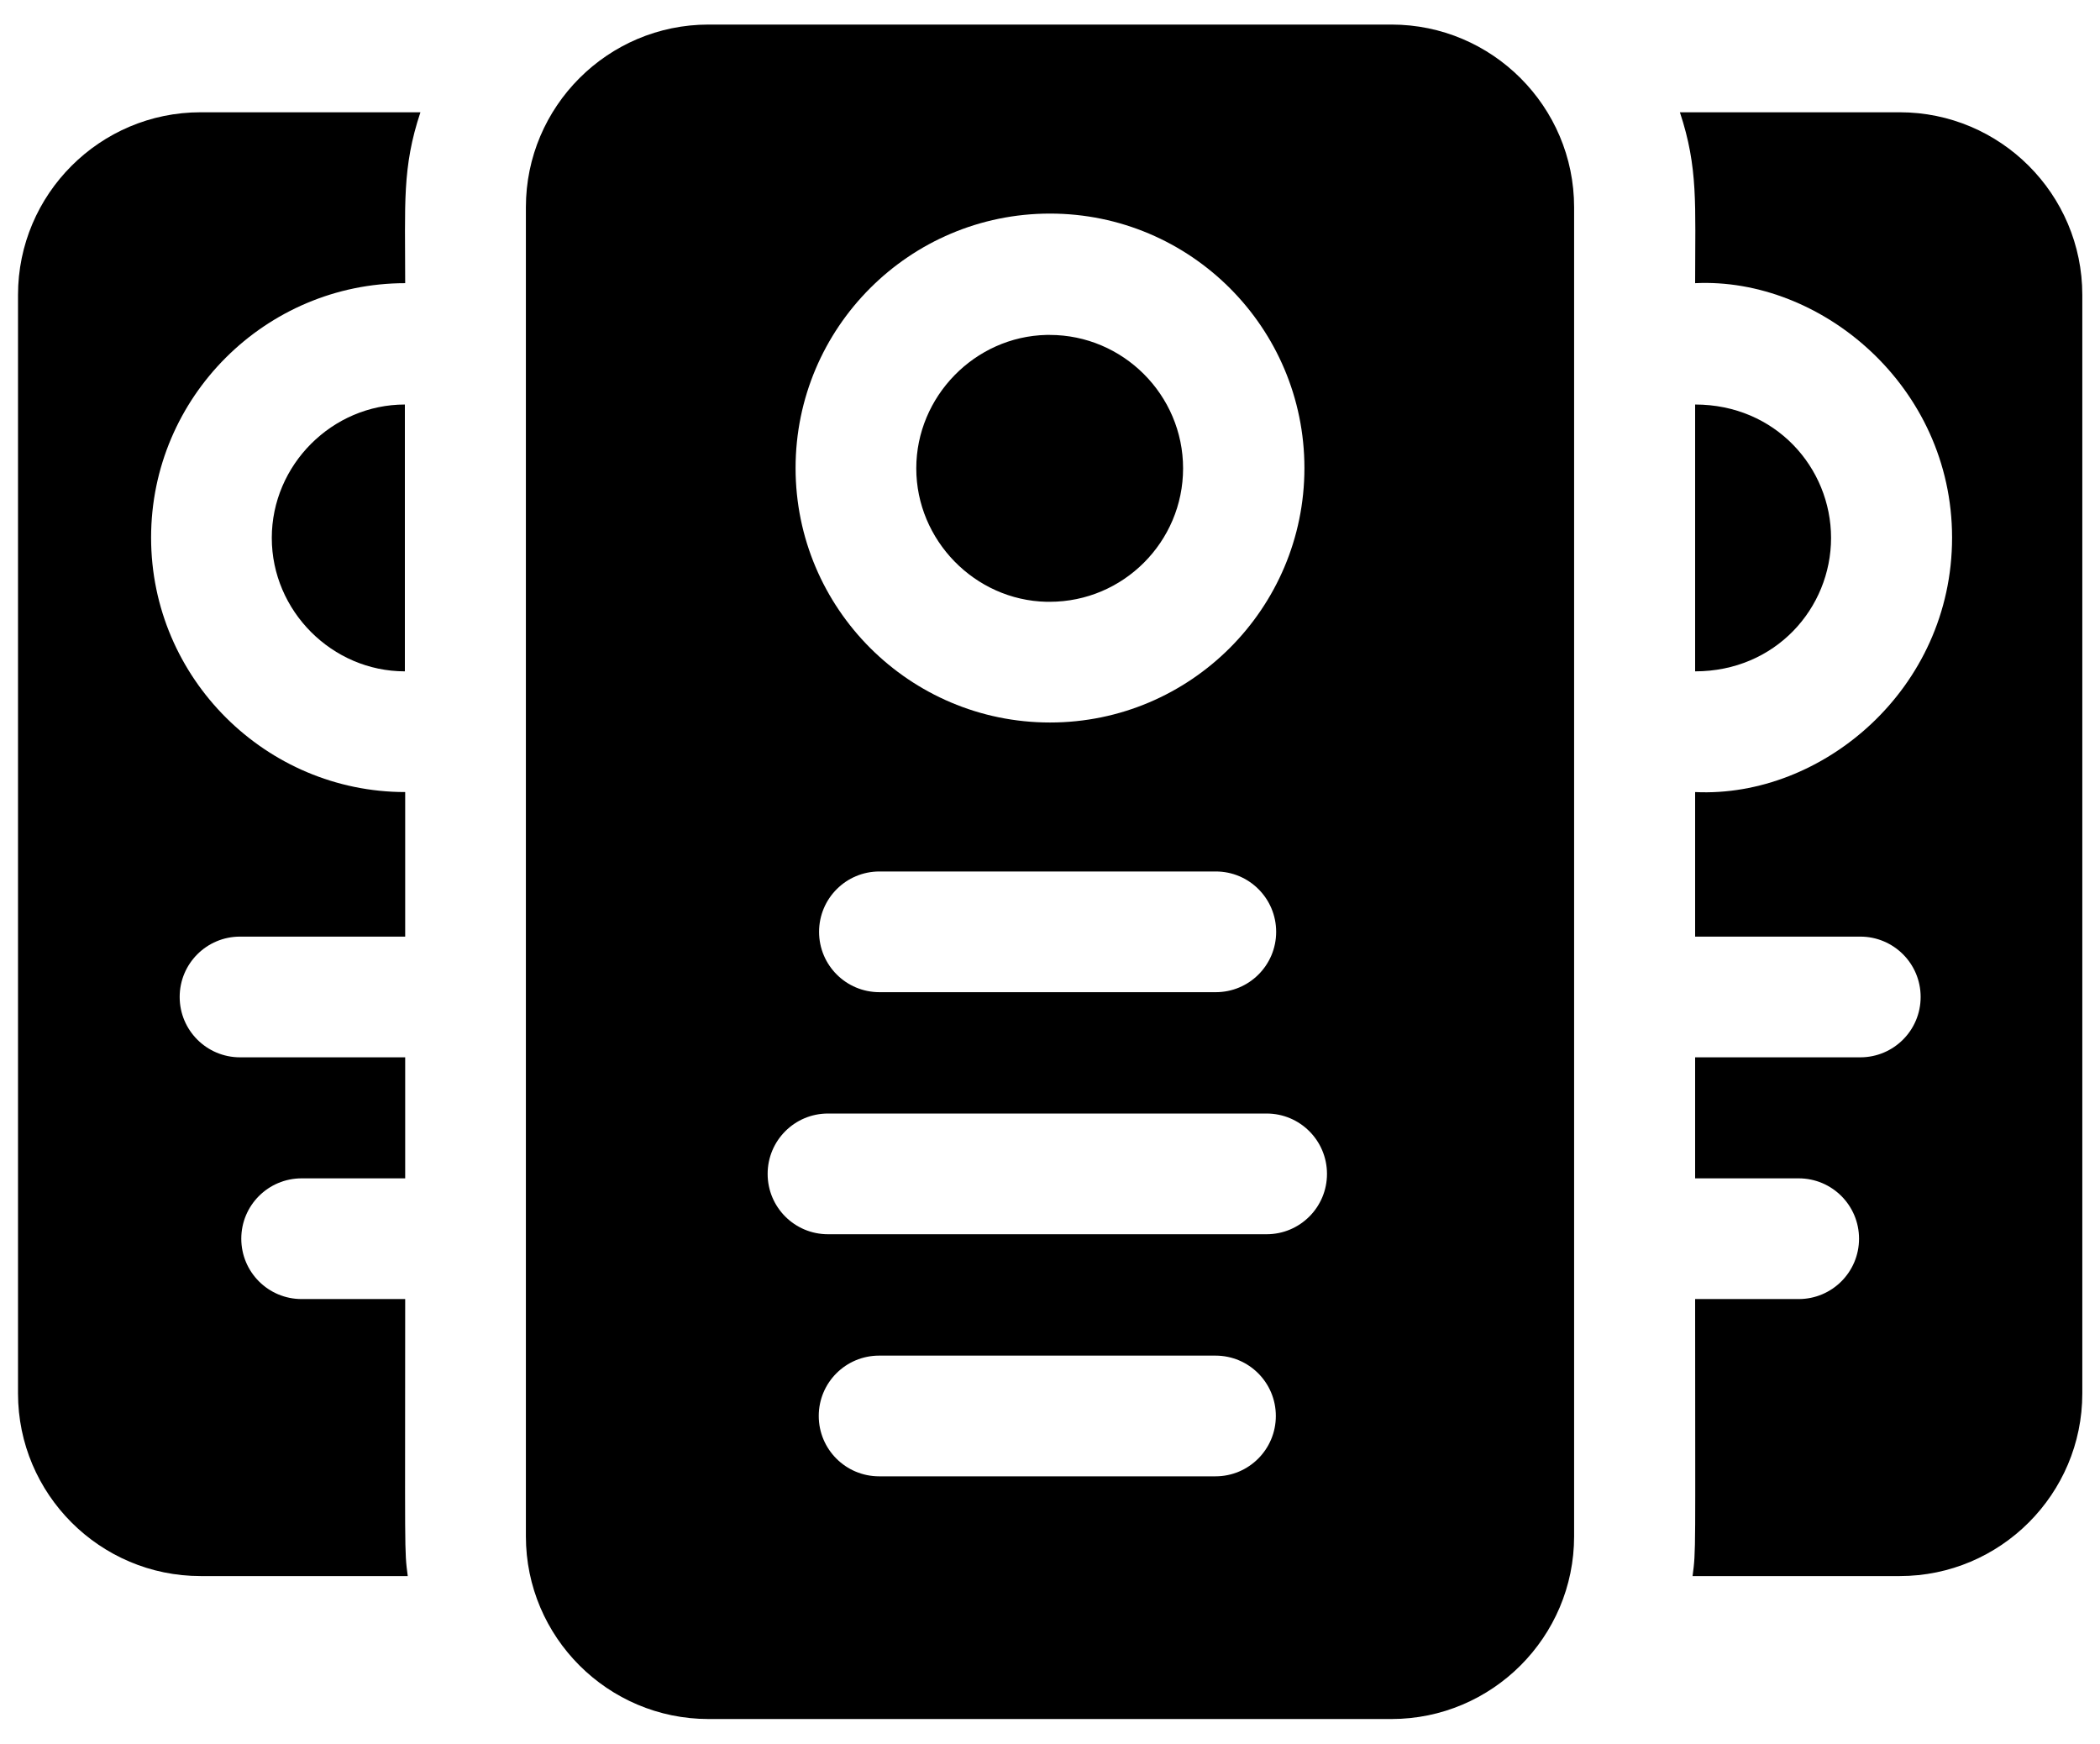 <svg width="59" height="49" viewBox="0 0 59 49" fill="none" xmlns="http://www.w3.org/2000/svg">
<path d="M7.636 15.112C7.636 17.164 9.332 18.86 11.375 18.86V11.364C9.332 11.364 7.636 13.059 7.636 15.112Z" fill="black"/>
<path d="M11.803 3.154H5.637C2.808 3.154 0.506 5.456 0.506 8.285V39.145C0.506 41.973 2.808 44.276 5.637 44.276H11.456C11.357 43.526 11.384 43.731 11.384 36.494H8.475C7.538 36.494 6.779 35.736 6.779 34.798C6.779 33.861 7.538 33.103 8.475 33.103H11.384V29.703H6.744C5.807 29.703 5.048 28.944 5.048 28.007C5.048 27.07 5.807 26.312 6.744 26.312H11.384V22.251C7.484 22.251 4.245 19.065 4.245 15.103C4.245 11.141 7.475 7.955 11.384 7.955C11.384 5.715 11.295 4.706 11.812 3.154H11.803Z" fill="black"/>
<path d="M51.444 15.112C51.444 13.14 49.883 11.364 47.625 11.364V18.86C49.883 18.86 51.444 17.084 51.444 15.112Z" fill="black"/>
<path d="M53.363 3.154H47.197C47.714 4.715 47.625 5.733 47.625 7.955C51.159 7.785 54.844 10.846 54.844 15.103C54.844 19.36 51.194 22.421 47.625 22.251V26.312H52.265C53.203 26.312 53.961 27.07 53.961 28.007C53.961 28.944 53.203 29.703 52.265 29.703H47.625V33.103H50.534C51.471 33.103 52.23 33.861 52.23 34.798C52.23 35.736 51.471 36.494 50.534 36.494H47.625C47.625 43.731 47.652 43.526 47.553 44.276H53.372C56.201 44.276 58.503 41.973 58.503 39.145V8.285C58.503 5.456 56.201 3.154 53.372 3.154H53.363Z" fill="black"/>
<path d="M29.402 16.906C29.402 16.906 29.464 16.906 29.491 16.906C31.561 16.906 33.239 15.219 33.239 13.158C33.239 11.096 31.553 9.409 29.491 9.409C29.464 9.409 29.429 9.409 29.402 9.409C27.385 9.454 25.743 11.141 25.743 13.158C25.743 15.174 27.385 16.861 29.402 16.906Z" fill="black"/>
<path d="M39.093 0.69H19.907C17.078 0.69 14.775 2.993 14.775 5.822V43.16C14.775 45.989 17.078 48.292 19.907 48.292H39.093C41.922 48.292 44.225 45.989 44.225 43.16V5.822C44.225 2.993 41.922 0.69 39.093 0.69ZM29.5 6C33.444 6 36.648 9.204 36.648 13.149C36.648 17.093 33.444 20.297 29.5 20.297C25.556 20.297 22.352 17.093 22.352 13.149C22.352 9.204 25.556 6 29.5 6ZM35.854 26.178C35.854 27.115 35.095 27.873 34.158 27.873H24.708C23.771 27.873 23.012 27.115 23.012 26.178C23.012 25.241 23.771 24.482 24.708 24.482H34.158C35.095 24.482 35.854 25.241 35.854 26.178ZM34.15 41.474H24.699C23.762 41.474 23.003 40.715 23.003 39.778C23.003 38.841 23.762 38.083 24.699 38.083H34.15C35.087 38.083 35.845 38.841 35.845 39.778C35.845 40.715 35.087 41.474 34.15 41.474ZM35.586 34.673H23.262C22.325 34.673 21.567 33.915 21.567 32.978C21.567 32.041 22.325 31.282 23.262 31.282H35.586C36.523 31.282 37.282 32.041 37.282 32.978C37.282 33.915 36.523 34.673 35.586 34.673Z" fill="black"/>
</svg>
